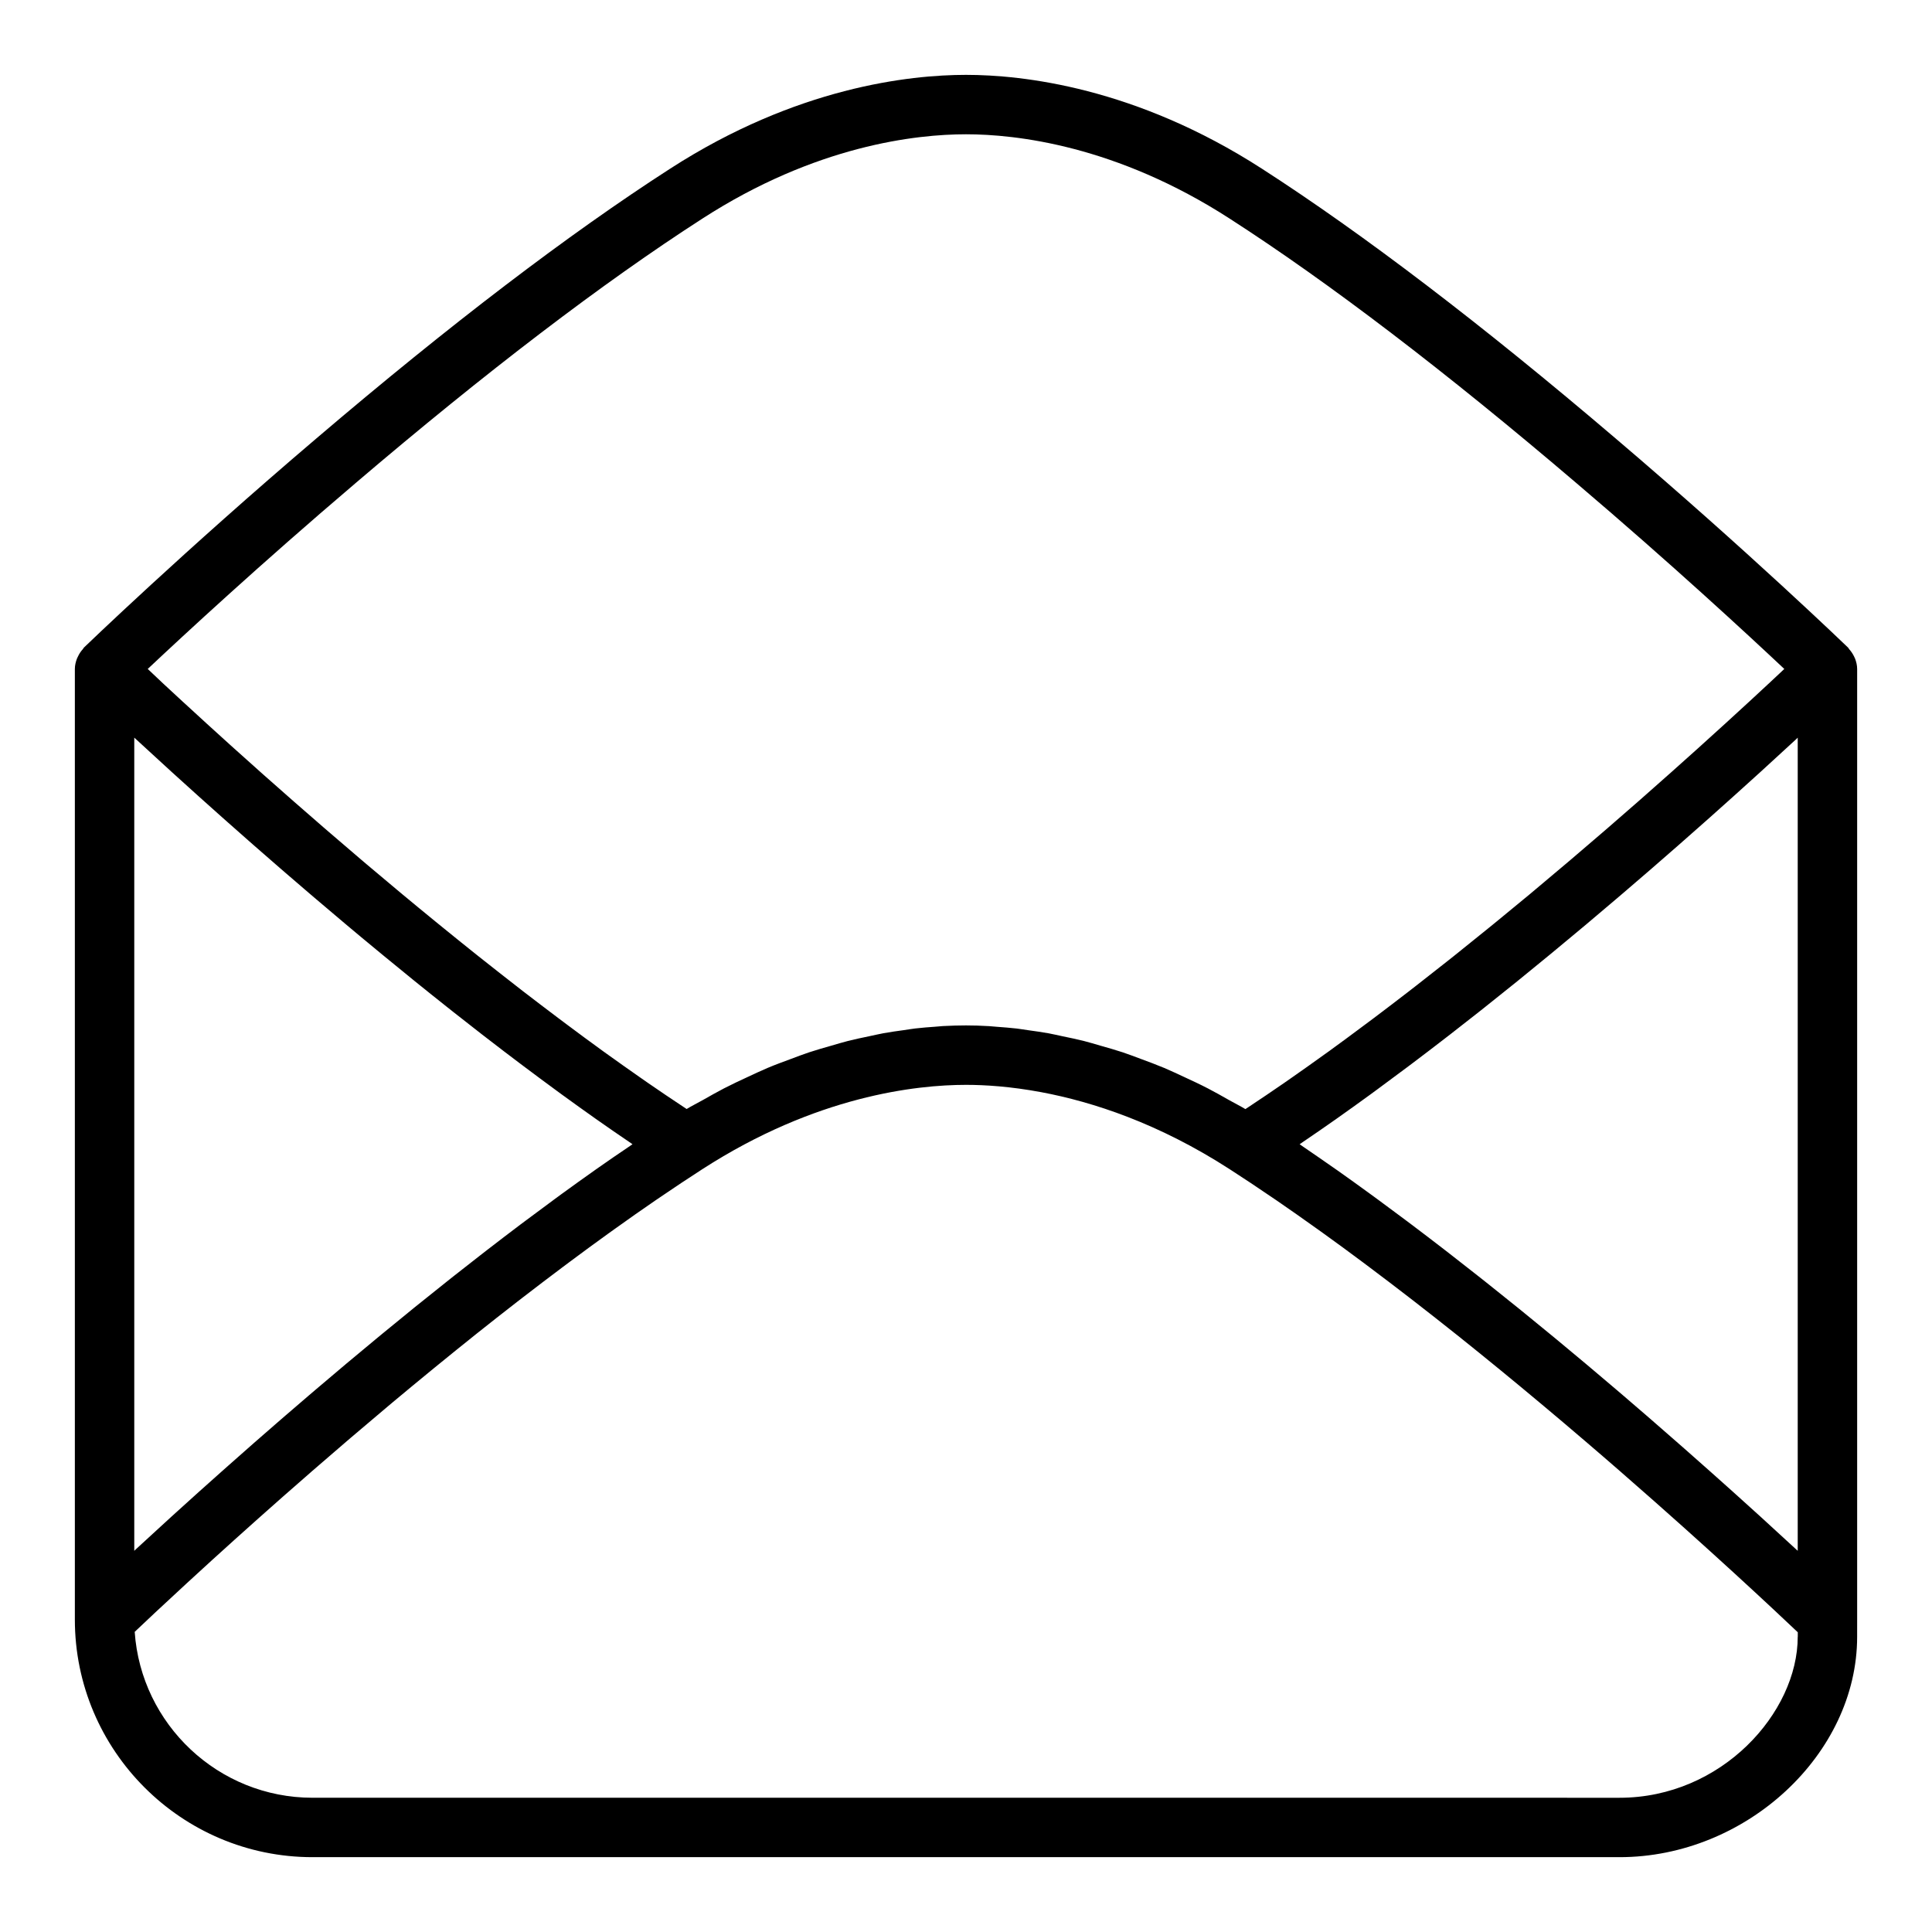 <?xml version="1.0" encoding="UTF-8"?>
<!-- Uploaded to: SVG Repo, www.svgrepo.com, Generator: SVG Repo Mixer Tools -->
<svg fill="#000000" width="800px" height="800px" version="1.1" viewBox="144 144 512 512" xmlns="http://www.w3.org/2000/svg">
 <path d="m635.27 317.82c-0.332-0.652-0.73-1.234-1.219-1.777-0.117-0.125-0.164-0.301-0.285-0.418-0.262-0.25-26.488-25.551-61.613-55.434-35.305-30.109-66.84-54.16-93.723-71.477-33.527-21.637-63.531-24.875-78.43-24.875-14.902 0-44.902 3.234-78.414 24.867-26.891 17.32-58.426 41.367-93.73 71.469-35.125 29.883-61.355 55.191-61.613 55.434-0.125 0.117-0.164 0.293-0.285 0.418-0.496 0.535-0.891 1.125-1.211 1.77-0.125 0.242-0.242 0.465-0.34 0.707-0.34 0.898-0.57 1.809-0.57 2.777v251.91c0 34.723 28.254 62.977 62.977 62.977h346.37c33.551 0 62.977-27.293 62.977-58.41l0.004-4.566v-251.91c0-0.969-0.227-1.883-0.559-2.762-0.098-0.246-0.223-0.465-0.332-0.699zm-14.855 21.66v215.5c-0.117-0.102-0.25-0.234-0.371-0.34-2.832-2.621-6.055-5.574-9.613-8.816-0.488-0.441-0.969-0.883-1.465-1.324-1.543-1.402-3.141-2.844-4.801-4.336-0.324-0.293-0.629-0.566-0.961-0.867-1.898-1.707-3.871-3.473-5.902-5.273-0.629-0.566-1.273-1.133-1.922-1.699-1.629-1.449-3.289-2.922-5-4.426-0.582-0.512-1.148-1.008-1.746-1.527-2.227-1.961-4.519-3.953-6.863-5.992-0.52-0.457-1.062-0.922-1.59-1.379-1.922-1.66-3.871-3.344-5.863-5.047-0.699-0.598-1.402-1.195-2.109-1.801-2.504-2.133-5.047-4.289-7.644-6.473-0.25-0.211-0.512-0.434-0.781-0.652-2.379-1.992-4.785-4-7.227-6.023-0.715-0.582-1.426-1.164-2.133-1.754-2.465-2.031-4.953-4.062-7.461-6.102-0.293-0.234-0.582-0.473-0.875-0.707-2.754-2.227-5.543-4.457-8.352-6.691-0.723-0.574-1.449-1.148-2.172-1.715-2.297-1.82-4.606-3.621-6.926-5.422-0.637-0.496-1.273-0.992-1.914-1.488-2.832-2.188-5.684-4.367-8.543-6.519-0.621-0.473-1.234-0.93-1.859-1.395-2.356-1.762-4.715-3.512-7.062-5.242-0.762-0.551-1.512-1.109-2.273-1.66-2.875-2.094-5.746-4.164-8.629-6.195-0.371-0.262-0.738-0.512-1.109-0.77-2.535-1.777-5.062-3.519-7.574-5.234-0.418-0.285-0.836-0.59-1.258-0.875 0.348-0.234 0.699-0.488 1.047-0.723 2.762-1.875 5.519-3.769 8.289-5.723 0.156-0.109 0.316-0.219 0.473-0.332 2.977-2.094 5.953-4.242 8.934-6.406 0.613-0.449 1.227-0.906 1.844-1.355 2.543-1.867 5.086-3.754 7.637-5.668 0.473-0.355 0.945-0.699 1.418-1.062 2.961-2.227 5.91-4.481 8.84-6.746 0.465-0.355 0.914-0.707 1.379-1.062 2.512-1.953 5.023-3.914 7.512-5.879 0.605-0.488 1.219-0.969 1.836-1.457 2.883-2.289 5.746-4.59 8.59-6.879 0.117-0.094 0.227-0.188 0.348-0.285 2.699-2.188 5.367-4.367 8.016-6.551 0.621-0.52 1.242-1.031 1.875-1.551 2.598-2.148 5.172-4.289 7.699-6.406 0.117-0.102 0.234-0.195 0.355-0.301 2.668-2.242 5.273-4.449 7.848-6.644 0.605-0.512 1.195-1.023 1.801-1.535 2.117-1.812 4.188-3.598 6.234-5.359 0.449-0.387 0.898-0.781 1.348-1.164 2.394-2.07 4.723-4.102 6.992-6.094 0.512-0.457 1.008-0.891 1.512-1.332 1.836-1.621 3.637-3.203 5.383-4.754 0.52-0.465 1.055-0.93 1.566-1.387 2.102-1.867 4.141-3.691 6.102-5.457 0.242-0.227 0.48-0.434 0.723-0.652 1.723-1.551 3.379-3.047 4.984-4.504 0.496-0.449 0.977-0.891 1.465-1.324 3.559-3.242 6.769-6.195 9.613-8.816 0.09-0.109 0.223-0.242 0.34-0.348zm-382.35-67.312c34.777-29.66 65.754-53.285 92.047-70.219 30.129-19.457 56.719-22.363 69.891-22.363 13.168 0 39.762 2.906 69.895 22.363 26.293 16.934 57.262 40.559 92.039 70.227 24.93 21.207 45.312 40.062 54.922 49.105-1.211 1.141-2.606 2.441-4.141 3.883-0.047 0.039-0.078 0.07-0.125 0.109-1.543 1.441-3.258 3.031-5.109 4.738-0.039 0.039-0.086 0.078-0.133 0.117-3.66 3.379-7.902 7.25-12.609 11.492-0.219 0.203-0.457 0.41-0.684 0.621-2.281 2.055-4.668 4.195-7.148 6.398-0.234 0.211-0.496 0.434-0.738 0.652-2.394 2.133-4.871 4.328-7.438 6.582-0.211 0.188-0.418 0.371-0.629 0.551-2.566 2.25-5.227 4.566-7.934 6.91-0.559 0.488-1.125 0.969-1.691 1.457-2.691 2.32-5.441 4.684-8.266 7.078-0.473 0.402-0.953 0.812-1.434 1.211-2.551 2.164-5.156 4.352-7.793 6.559-0.551 0.465-1.109 0.93-1.66 1.395-2.852 2.371-5.754 4.762-8.691 7.156-0.77 0.629-1.543 1.266-2.332 1.898-2.977 2.418-5.977 4.84-9.004 7.258-0.52 0.418-1.047 0.828-1.566 1.242-2.754 2.18-5.527 4.359-8.312 6.527-0.691 0.535-1.387 1.078-2.078 1.613-3.047 2.356-6.102 4.684-9.164 6.992-0.82 0.613-1.621 1.211-2.441 1.82-3.148 2.356-6.305 4.691-9.453 6.977-0.387 0.277-0.762 0.535-1.141 0.812-2.93 2.117-5.856 4.188-8.777 6.227-0.715 0.496-1.434 1-2.133 1.488-3.102 2.141-6.188 4.227-9.258 6.258-0.309 0.203-0.621 0.41-0.938 0.621-1.473-0.891-2.891-1.574-4.344-2.402-1.859-1.047-3.715-2.117-5.543-3.055-2.156-1.117-4.258-2.094-6.375-3.07-1.746-0.805-3.488-1.637-5.188-2.356-2.117-0.883-4.141-1.637-6.195-2.394-1.605-0.59-3.227-1.227-4.785-1.746-2.047-0.676-3.984-1.219-5.945-1.777-1.457-0.418-2.93-0.875-4.328-1.227-1.969-0.496-3.801-0.875-5.668-1.258-1.25-0.262-2.551-0.574-3.754-0.797-1.891-0.34-3.629-0.574-5.383-0.82-1.016-0.141-2.109-0.332-3.078-0.449-1.859-0.211-3.527-0.332-5.195-0.457-0.699-0.047-1.48-0.141-2.148-0.18-2.234-0.137-4.289-0.191-6.106-0.191-1.82 0-3.871 0.055-6.117 0.172-0.668 0.039-1.457 0.133-2.148 0.18-1.668 0.117-3.336 0.242-5.195 0.457-0.969 0.109-2.062 0.309-3.078 0.449-1.754 0.242-3.488 0.473-5.383 0.82-1.203 0.219-2.504 0.535-3.769 0.797-1.859 0.387-3.684 0.762-5.644 1.258-1.418 0.355-2.906 0.82-4.375 1.242-1.945 0.551-3.863 1.094-5.887 1.762-1.582 0.52-3.227 1.164-4.856 1.77-2.023 0.746-4.039 1.48-6.117 2.356-1.73 0.723-3.504 1.574-5.273 2.394-2.086 0.961-4.148 1.93-6.281 3.023-1.867 0.961-3.754 2.047-5.652 3.117-1.434 0.812-2.816 1.48-4.266 2.356-0.316-0.203-0.621-0.41-0.938-0.621-3.078-2.031-6.164-4.125-9.273-6.266-0.691-0.48-1.387-0.969-2.078-1.449-2.969-2.07-5.934-4.172-8.918-6.312-0.34-0.242-0.676-0.488-1.016-0.73-3.188-2.305-6.391-4.676-9.574-7.055-0.762-0.566-1.512-1.133-2.266-1.699-3.117-2.348-6.227-4.715-9.328-7.102-0.613-0.48-1.227-0.961-1.844-1.441-2.891-2.242-5.762-4.504-8.621-6.769-0.457-0.355-0.906-0.707-1.355-1.07-3.102-2.465-6.164-4.945-9.203-7.414-0.691-0.559-1.379-1.117-2.062-1.676-3-2.457-5.977-4.894-8.895-7.328-0.48-0.402-0.945-0.797-1.418-1.188-2.738-2.281-5.422-4.543-8.07-6.777-0.426-0.363-0.859-0.73-1.289-1.094-2.824-2.41-5.598-4.777-8.305-7.117-0.566-0.488-1.133-0.977-1.691-1.457-2.707-2.34-5.359-4.652-7.918-6.894-0.227-0.195-0.449-0.387-0.668-0.59-2.512-2.203-4.945-4.344-7.289-6.43-0.309-0.277-0.629-0.559-0.938-0.836-2.402-2.133-4.699-4.188-6.902-6.18-0.371-0.332-0.73-0.652-1.094-0.984-2.203-1.992-4.336-3.93-6.328-5.738-0.016-0.008-0.023-0.023-0.039-0.039-2.07-1.883-3.992-3.644-5.785-5.305-0.164-0.148-0.324-0.301-0.488-0.441-1.801-1.66-3.473-3.219-4.992-4.621-0.031-0.023-0.055-0.055-0.086-0.078-1.531-1.465-2.934-2.773-4.144-3.914 9.609-9.043 29.977-27.891 54.922-49.113zm64.172 181.52c-0.156 0.109-0.316 0.219-0.473 0.332-2.977 2.094-5.953 4.242-8.934 6.406-0.613 0.449-1.227 0.906-1.844 1.355-2.543 1.867-5.086 3.754-7.637 5.668-0.48 0.355-0.945 0.699-1.426 1.062-2.945 2.219-5.879 4.465-8.801 6.723-0.496 0.387-0.984 0.762-1.48 1.148-2.488 1.938-4.969 3.871-7.43 5.816-0.613 0.488-1.227 0.977-1.844 1.465-2.883 2.289-5.746 4.59-8.59 6.879-0.117 0.094-0.227 0.188-0.348 0.285-2.699 2.188-5.367 4.367-8.016 6.551-0.621 0.52-1.242 1.031-1.875 1.551-2.598 2.148-5.172 4.289-7.699 6.406-0.117 0.102-0.234 0.195-0.355 0.301-2.668 2.242-5.273 4.449-7.848 6.644-0.605 0.512-1.195 1.023-1.801 1.535-2.117 1.812-4.188 3.598-6.234 5.359-0.449 0.387-0.898 0.781-1.348 1.164-2.394 2.07-4.723 4.102-6.992 6.094-0.52 0.457-1.023 0.898-1.535 1.355-1.801 1.582-3.551 3.125-5.258 4.644-0.582 0.512-1.156 1.023-1.73 1.535-2.086 1.852-4.102 3.652-6.047 5.398-0.242 0.219-0.48 0.434-0.723 0.652-1.723 1.551-3.379 3.047-4.984 4.504-0.496 0.449-0.977 0.891-1.465 1.324-3.559 3.242-6.769 6.195-9.613 8.816-0.074 0.09-0.207 0.223-0.324 0.328v-215.51c0.117 0.102 0.25 0.234 0.371 0.34 2.832 2.621 6.055 5.574 9.613 8.816 0.488 0.441 0.969 0.883 1.465 1.324 1.605 1.457 3.258 2.953 4.984 4.504 0.242 0.219 0.48 0.426 0.723 0.652 1.961 1.762 4.008 3.59 6.102 5.457 0.512 0.465 1.047 0.93 1.566 1.387 1.746 1.551 3.543 3.133 5.383 4.754 0.504 0.449 1 0.883 1.512 1.332 2.266 1.992 4.598 4.023 6.992 6.094 0.449 0.387 0.898 0.781 1.348 1.164 2.047 1.762 4.117 3.551 6.234 5.359 0.598 0.512 1.188 1.023 1.801 1.535 2.574 2.195 5.18 4.41 7.848 6.644 0.117 0.094 0.234 0.195 0.355 0.301 2.519 2.125 5.094 4.258 7.699 6.406 0.629 0.512 1.25 1.031 1.875 1.551 2.644 2.18 5.312 4.359 8.016 6.551 0.117 0.094 0.227 0.18 0.348 0.285 2.832 2.297 5.707 4.59 8.59 6.879 0.613 0.488 1.227 0.969 1.836 1.457 2.488 1.969 5 3.93 7.512 5.879 0.465 0.355 0.914 0.707 1.379 1.062 2.93 2.266 5.879 4.519 8.84 6.746 0.473 0.355 0.945 0.707 1.418 1.062 2.543 1.914 5.086 3.793 7.637 5.668 0.613 0.449 1.227 0.906 1.844 1.355 2.984 2.164 5.961 4.312 8.934 6.406 0.156 0.109 0.316 0.219 0.473 0.332 2.769 1.953 5.527 3.848 8.289 5.723 0.348 0.234 0.699 0.496 1.047 0.723-0.348 0.234-0.699 0.488-1.047 0.723-2.805 1.879-5.559 3.785-8.332 5.731zm318.18 124.07c0 20.145-20.199 42.668-47.23 42.668l-346.37-0.004c-24.945 0-45.438-19.445-47.121-43.965 2.676-2.543 7.398-6.992 13.707-12.793 0.07-0.07 0.148-0.133 0.219-0.203 2.078-1.914 4.328-3.969 6.723-6.156 0.055-0.039 0.102-0.086 0.148-0.133 7.289-6.621 15.988-14.414 25.672-22.836 0.18-0.164 0.363-0.324 0.543-0.48 3.031-2.629 6.164-5.336 9.367-8.078 0.371-0.324 0.746-0.637 1.125-0.961 3.148-2.691 6.391-5.434 9.676-8.195 0.426-0.355 0.844-0.707 1.266-1.062 3.344-2.785 6.731-5.606 10.188-8.43 0.332-0.27 0.652-0.535 0.984-0.805 3.551-2.906 7.156-5.816 10.801-8.73 0.055-0.047 0.109-0.086 0.164-0.133 3.582-2.859 7.203-5.699 10.848-8.527 0.48-0.363 0.945-0.738 1.426-1.102 3.449-2.66 6.91-5.297 10.375-7.894 0.684-0.512 1.379-1.031 2.062-1.543 3.426-2.551 6.84-5.062 10.266-7.527 0.668-0.48 1.34-0.961 2.016-1.441 3.457-2.473 6.918-4.914 10.359-7.266 0.551-0.379 1.109-0.746 1.66-1.125 3.481-2.371 6.949-4.684 10.383-6.894 0.141-0.094 0.285-0.188 0.434-0.285 0.008 0 0.008-0.008 0.016-0.008 30.129-19.449 56.711-22.352 69.883-22.352 4.938 0 11.762 0.41 19.957 1.945 13.648 2.559 31.102 8.258 49.934 20.422 3.668 2.363 7.383 4.84 11.098 7.375 0.426 0.293 0.844 0.574 1.273 0.859 3.543 2.434 7.102 4.93 10.668 7.484 0.574 0.418 1.156 0.828 1.738 1.242 3.512 2.527 7.039 5.109 10.547 7.731 0.582 0.441 1.172 0.883 1.762 1.324 3.551 2.66 7.086 5.352 10.613 8.078 0.449 0.34 0.883 0.684 1.324 1.023 3.668 2.852 7.32 5.715 10.926 8.59 0.102 0.078 0.195 0.164 0.309 0.242 3.676 2.938 7.312 5.879 10.902 8.816 0.227 0.188 0.465 0.379 0.691 0.566 3.519 2.883 6.977 5.746 10.367 8.59 0.379 0.316 0.762 0.629 1.133 0.945 3.336 2.793 6.613 5.566 9.801 8.297 0.348 0.301 0.691 0.59 1.039 0.883 3.227 2.769 6.391 5.488 9.438 8.148 0.172 0.156 0.355 0.316 0.535 0.473 22.852 19.902 40.227 36.211 46.367 42.035v1.191z"/>
</svg>